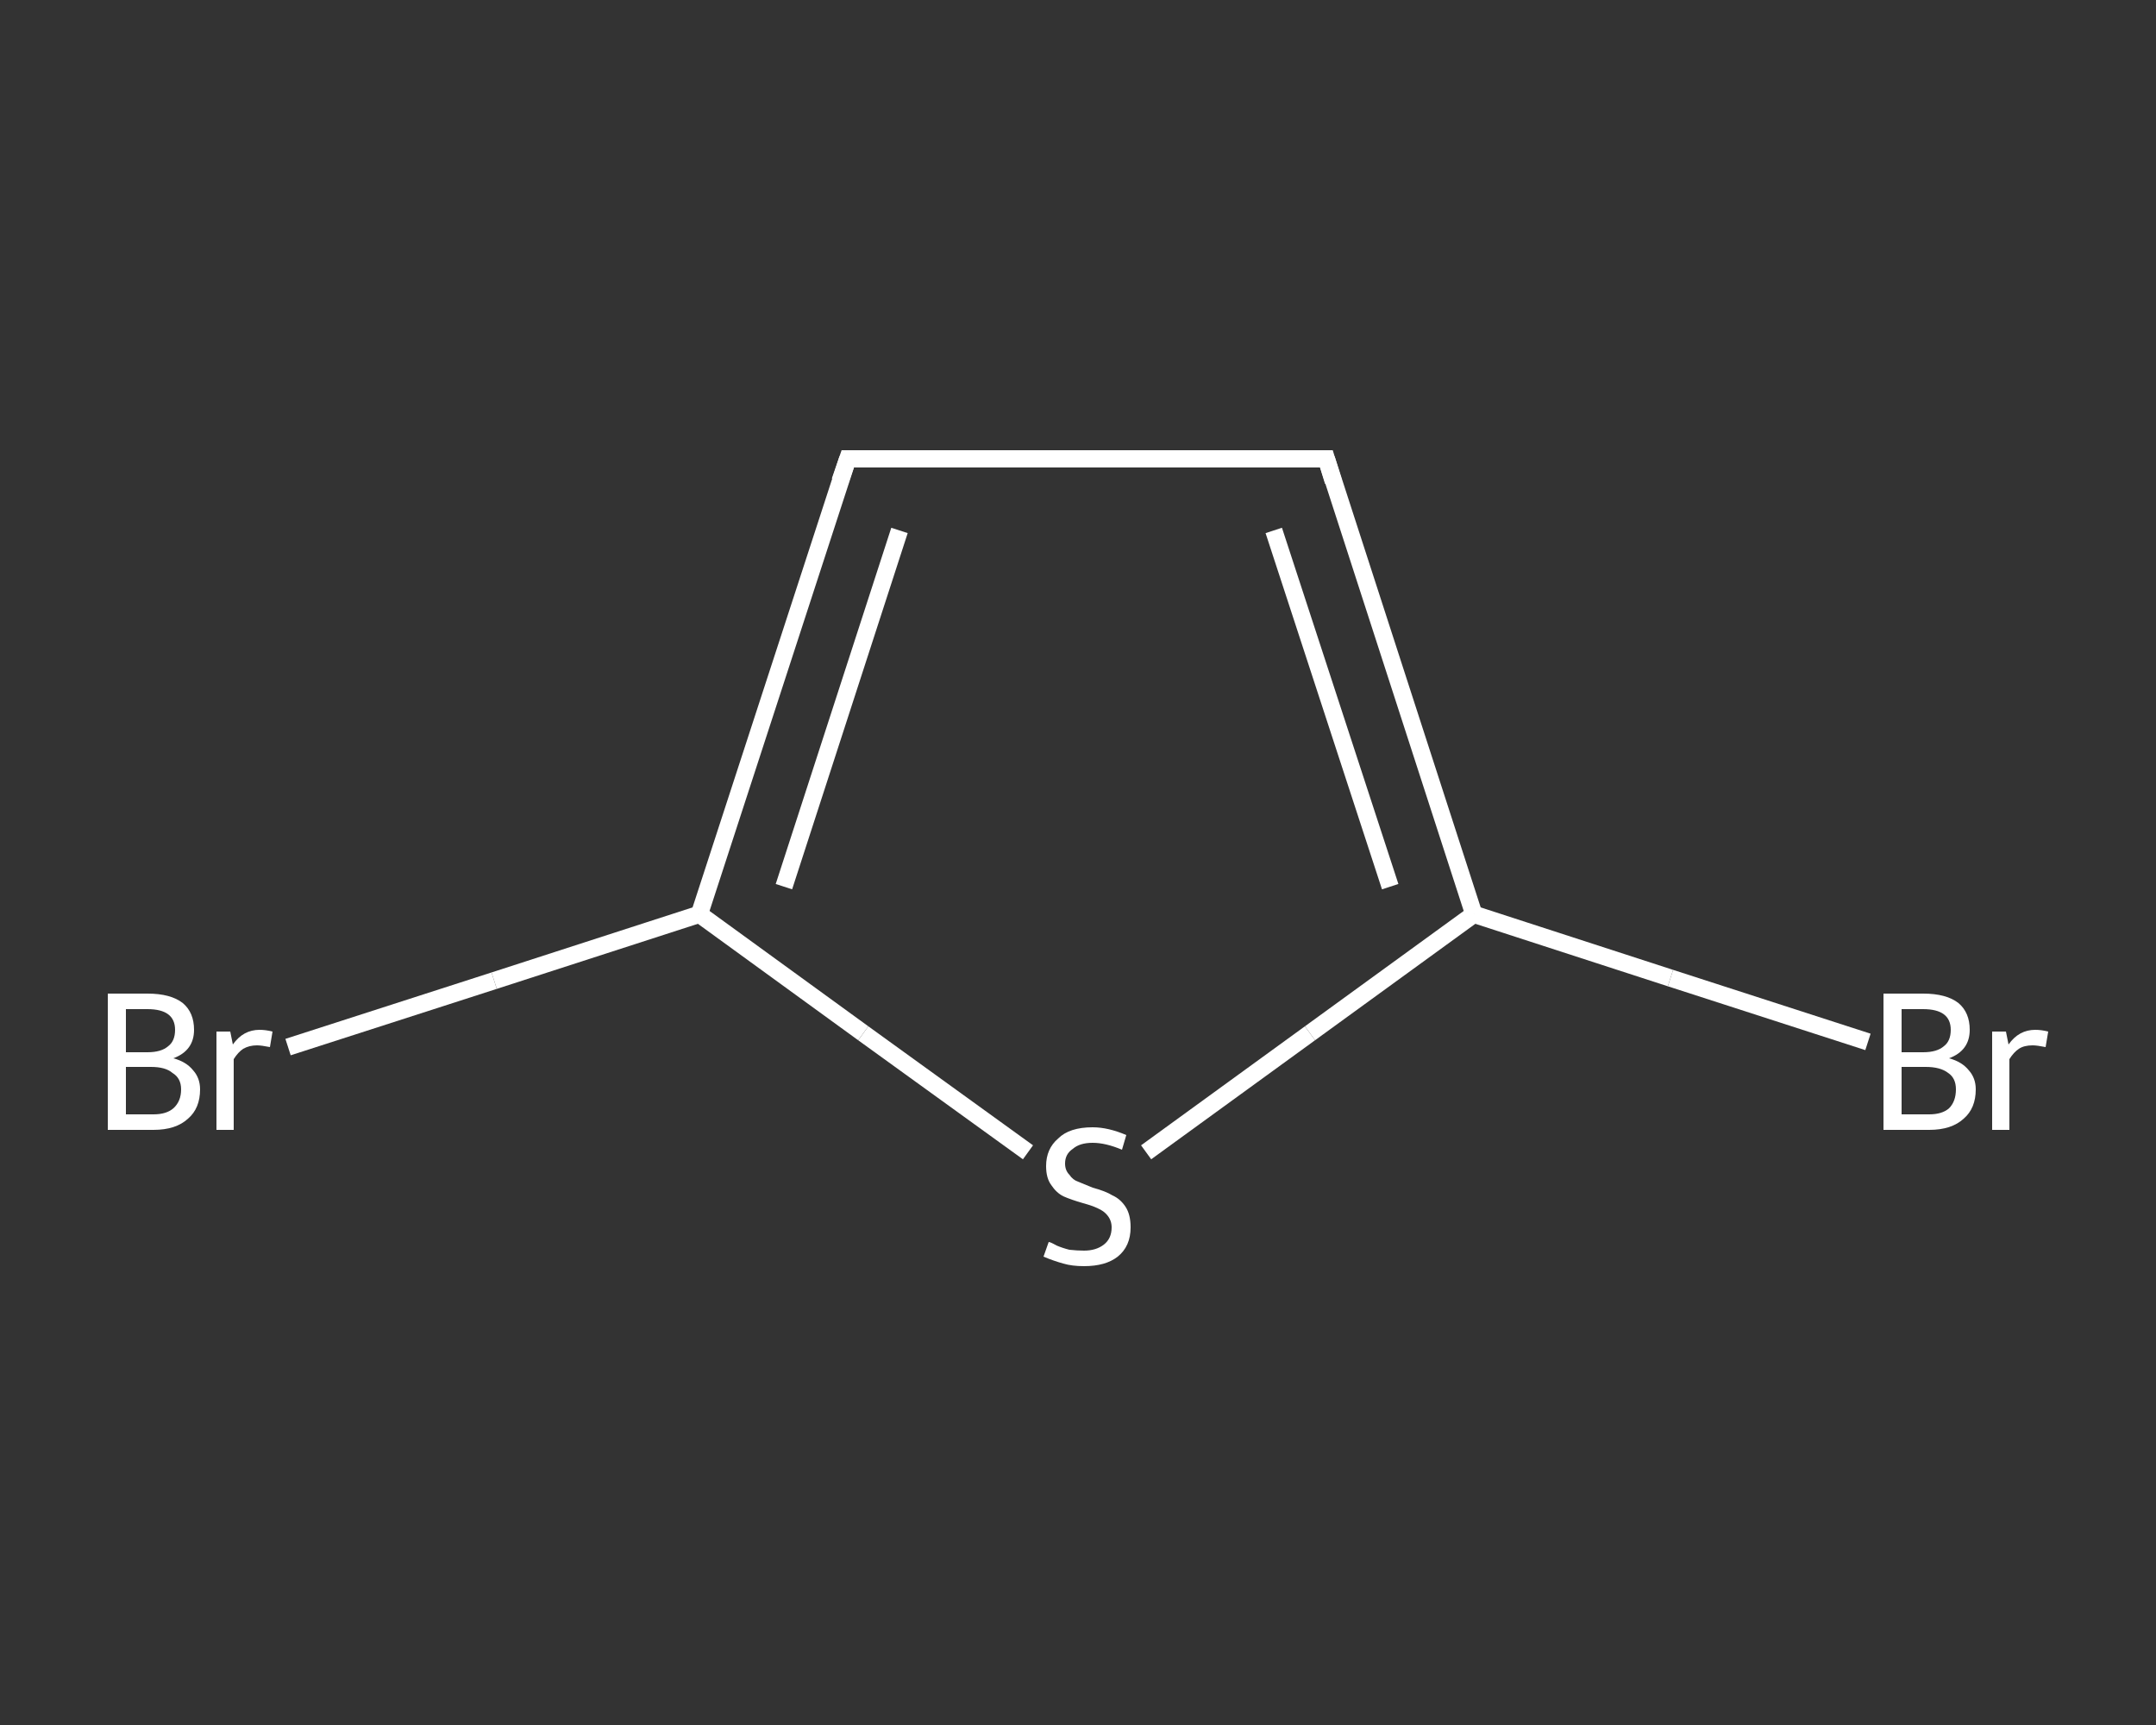 <?xml version='1.0' encoding='iso-8859-1'?>
<svg version='1.1' baseProfile='full'
              xmlns='http://www.w3.org/2000/svg'
                      xmlns:rdkit='http://www.rdkit.org/xml'
                      xmlns:xlink='http://www.w3.org/1999/xlink'
                  xml:space='preserve'
width='250px' height='200px' viewBox='0 0 250 200'>
<rect x="0" y="0" width="250" height="200" fill="#333333" stroke="none"/>
<!-- END OF HEADER -->
<rect style='opacity:1.0;fill:transparent;stroke:none' width='250.0' height='200.0' x='0.0' y='0.0'> </rect>
<path class='bond-0 atom-0 atom-1' d='M 216.6,120.8 L 193.7,113.4' style='fill:none;fill-rule:evenodd;stroke:#FFFFFF;stroke-width:2.0px;stroke-linecap:butt;stroke-linejoin:miter;stroke-opacity:1' />
<path class='bond-0 atom-0 atom-1' d='M 193.7,113.4 L 170.9,106.0' style='fill:none;fill-rule:evenodd;stroke:#FFFFFF;stroke-width:2.0px;stroke-linecap:butt;stroke-linejoin:miter;stroke-opacity:1' />
<path class='bond-1 atom-1 atom-2' d='M 170.9,106.0 L 153.8,53.2' style='fill:none;fill-rule:evenodd;stroke:#FFFFFF;stroke-width:2.0px;stroke-linecap:butt;stroke-linejoin:miter;stroke-opacity:1' />
<path class='bond-1 atom-1 atom-2' d='M 161.2,102.8 L 147.7,61.5' style='fill:none;fill-rule:evenodd;stroke:#FFFFFF;stroke-width:2.0px;stroke-linecap:butt;stroke-linejoin:miter;stroke-opacity:1' />
<path class='bond-2 atom-2 atom-3' d='M 153.8,53.2 L 98.3,53.2' style='fill:none;fill-rule:evenodd;stroke:#FFFFFF;stroke-width:2.0px;stroke-linecap:butt;stroke-linejoin:miter;stroke-opacity:1' />
<path class='bond-3 atom-3 atom-4' d='M 98.3,53.2 L 81.1,106.0' style='fill:none;fill-rule:evenodd;stroke:#FFFFFF;stroke-width:2.0px;stroke-linecap:butt;stroke-linejoin:miter;stroke-opacity:1' />
<path class='bond-3 atom-3 atom-4' d='M 104.3,61.5 L 90.9,102.8' style='fill:none;fill-rule:evenodd;stroke:#FFFFFF;stroke-width:2.0px;stroke-linecap:butt;stroke-linejoin:miter;stroke-opacity:1' />
<path class='bond-4 atom-4 atom-5' d='M 81.1,106.0 L 57.3,113.7' style='fill:none;fill-rule:evenodd;stroke:#FFFFFF;stroke-width:2.0px;stroke-linecap:butt;stroke-linejoin:miter;stroke-opacity:1' />
<path class='bond-4 atom-4 atom-5' d='M 57.3,113.7 L 33.4,121.4' style='fill:none;fill-rule:evenodd;stroke:#FFFFFF;stroke-width:2.0px;stroke-linecap:butt;stroke-linejoin:miter;stroke-opacity:1' />
<path class='bond-5 atom-4 atom-6' d='M 81.1,106.0 L 100.1,119.8' style='fill:none;fill-rule:evenodd;stroke:#FFFFFF;stroke-width:2.0px;stroke-linecap:butt;stroke-linejoin:miter;stroke-opacity:1' />
<path class='bond-5 atom-4 atom-6' d='M 100.1,119.8 L 119.2,133.6' style='fill:none;fill-rule:evenodd;stroke:#FFFFFF;stroke-width:2.0px;stroke-linecap:butt;stroke-linejoin:miter;stroke-opacity:1' />
<path class='bond-6 atom-6 atom-1' d='M 132.9,133.6 L 151.9,119.8' style='fill:none;fill-rule:evenodd;stroke:#FFFFFF;stroke-width:2.0px;stroke-linecap:butt;stroke-linejoin:miter;stroke-opacity:1' />
<path class='bond-6 atom-6 atom-1' d='M 151.9,119.8 L 170.9,106.0' style='fill:none;fill-rule:evenodd;stroke:#FFFFFF;stroke-width:2.0px;stroke-linecap:butt;stroke-linejoin:miter;stroke-opacity:1' />
<path d='M 154.6,55.8 L 153.8,53.2 L 151.0,53.2' style='fill:none;stroke:#FFFFFF;stroke-width:2.0px;stroke-linecap:butt;stroke-linejoin:miter;stroke-opacity:1;' />
<path d='M 101.1,53.2 L 98.3,53.2 L 97.4,55.8' style='fill:none;stroke:#FFFFFF;stroke-width:2.0px;stroke-linecap:butt;stroke-linejoin:miter;stroke-opacity:1;' />
<path class='atom-0' d='M 226.0 122.7
Q 227.5 123.1, 228.3 124.1
Q 229.1 125.0, 229.1 126.3
Q 229.1 128.5, 227.7 129.7
Q 226.3 131.0, 223.7 131.0
L 218.4 131.0
L 218.4 115.2
L 223.0 115.2
Q 225.7 115.2, 227.1 116.3
Q 228.4 117.4, 228.4 119.4
Q 228.4 121.8, 226.0 122.7
M 220.5 117.0
L 220.5 122.0
L 223.0 122.0
Q 224.6 122.0, 225.4 121.3
Q 226.2 120.7, 226.2 119.4
Q 226.2 117.0, 223.0 117.0
L 220.5 117.0
M 223.7 129.2
Q 225.2 129.2, 226.0 128.5
Q 226.8 127.7, 226.8 126.3
Q 226.8 125.0, 225.9 124.4
Q 225.0 123.7, 223.3 123.7
L 220.5 123.7
L 220.5 129.2
L 223.7 129.2
' fill='#FFFFFF'/>
<path class='atom-0' d='M 232.6 119.6
L 232.9 121.1
Q 234.1 119.4, 236.0 119.4
Q 236.7 119.4, 237.5 119.6
L 237.2 121.4
Q 236.2 121.2, 235.7 121.2
Q 234.7 121.2, 234.1 121.6
Q 233.5 122.0, 233.0 122.8
L 233.0 131.0
L 231.0 131.0
L 231.0 119.6
L 232.6 119.6
' fill='#FFFFFF'/>
<path class='atom-5' d='M 20.1 122.7
Q 21.6 123.1, 22.4 124.1
Q 23.2 125.0, 23.2 126.3
Q 23.2 128.5, 21.8 129.7
Q 20.4 131.0, 17.8 131.0
L 12.5 131.0
L 12.5 115.2
L 17.1 115.2
Q 19.8 115.2, 21.2 116.3
Q 22.5 117.4, 22.5 119.4
Q 22.5 121.8, 20.1 122.7
M 14.6 117.0
L 14.6 122.0
L 17.1 122.0
Q 18.7 122.0, 19.5 121.3
Q 20.3 120.7, 20.3 119.4
Q 20.3 117.0, 17.1 117.0
L 14.6 117.0
M 17.8 129.2
Q 19.3 129.2, 20.1 128.5
Q 21.0 127.7, 21.0 126.3
Q 21.0 125.0, 20.0 124.4
Q 19.2 123.7, 17.5 123.7
L 14.6 123.7
L 14.6 129.2
L 17.8 129.2
' fill='#FFFFFF'/>
<path class='atom-5' d='M 26.7 119.6
L 27.0 121.1
Q 28.2 119.4, 30.1 119.4
Q 30.8 119.4, 31.6 119.6
L 31.3 121.4
Q 30.3 121.2, 29.8 121.2
Q 28.9 121.2, 28.2 121.6
Q 27.6 122.0, 27.1 122.8
L 27.1 131.0
L 25.1 131.0
L 25.1 119.6
L 26.7 119.6
' fill='#FFFFFF'/>
<path class='atom-6' d='M 121.6 144.0
Q 121.8 144.0, 122.5 144.4
Q 123.2 144.7, 124.0 144.9
Q 124.9 145.0, 125.7 145.0
Q 127.1 145.0, 128.0 144.3
Q 128.9 143.6, 128.9 142.3
Q 128.9 141.5, 128.4 140.9
Q 128.0 140.4, 127.3 140.1
Q 126.7 139.8, 125.6 139.5
Q 124.2 139.1, 123.3 138.7
Q 122.5 138.3, 121.9 137.4
Q 121.3 136.6, 121.3 135.2
Q 121.3 133.2, 122.7 132.0
Q 124.0 130.7, 126.7 130.7
Q 128.5 130.7, 130.6 131.6
L 130.1 133.3
Q 128.2 132.5, 126.7 132.5
Q 125.2 132.5, 124.4 133.2
Q 123.5 133.8, 123.5 134.9
Q 123.5 135.7, 124.0 136.2
Q 124.4 136.8, 125.0 137.0
Q 125.7 137.3, 126.7 137.7
Q 128.2 138.1, 129.0 138.6
Q 129.9 139.0, 130.5 139.9
Q 131.1 140.8, 131.1 142.3
Q 131.1 144.5, 129.6 145.7
Q 128.2 146.8, 125.7 146.8
Q 124.3 146.8, 123.3 146.5
Q 122.2 146.2, 121.0 145.7
L 121.6 144.0
' fill='#FFFFFF'/>
</svg>
